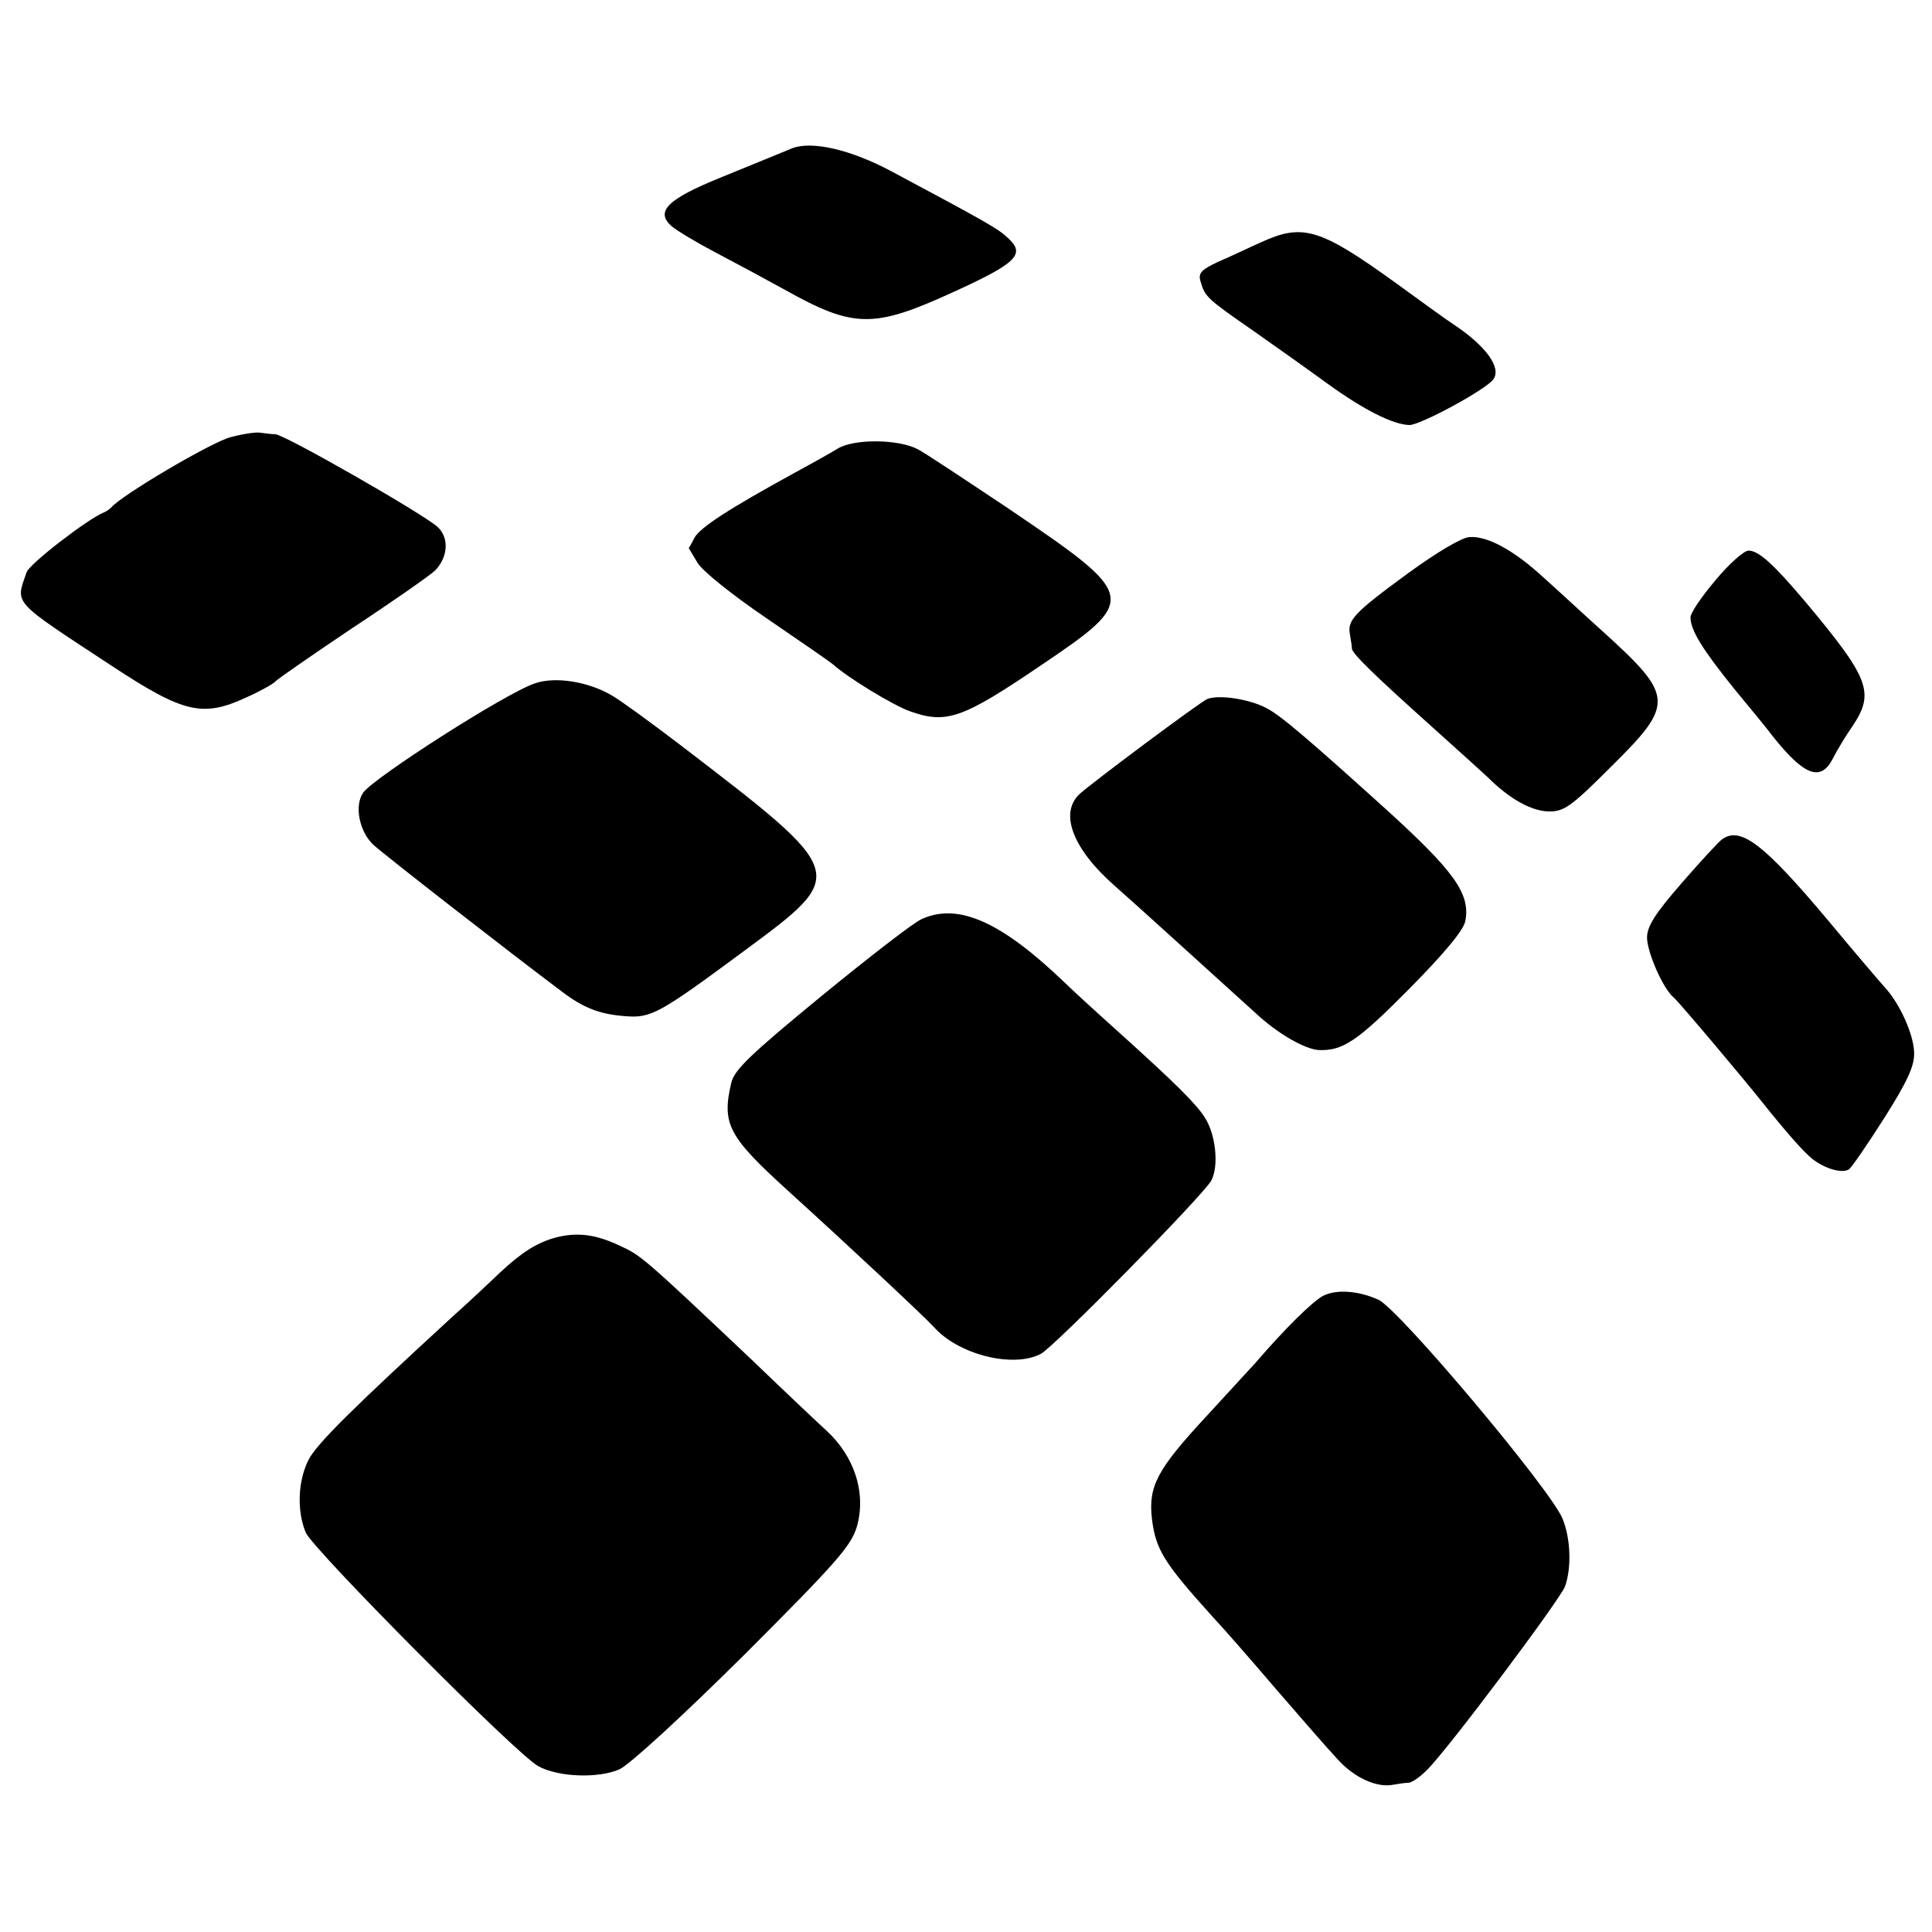 <?xml version="1.0" standalone="no"?>
<!DOCTYPE svg PUBLIC "-//W3C//DTD SVG 20010904//EN"
 "http://www.w3.org/TR/2001/REC-SVG-20010904/DTD/svg10.dtd">
<svg version="1.0" xmlns="http://www.w3.org/2000/svg"
 width="400pt" height="400pt" viewBox="0 0 400 400"
 preserveAspectRatio="xMidYMid meet">
<g transform="translate(0,400) scale(0.1,-0.1)"
fill="#000000" stroke="none">
<path d="M1640 3693 c-17 -7 -24 -10 -149 -61 -108 -44 -134 -69 -102 -99 11
-10 53 -35 93 -56 40 -21 105 -56 143 -77 143 -80 184 -80 348 -5 134 61 151
79 113 113 -20 19 -47 34 -238 136 -85 46 -167 65 -208 49z"/>
<path d="M2610 3498 c-25 -11 -64 -30 -88 -40 -36 -17 -42 -24 -36 -42 9 -31
14 -35 109 -101 47 -33 116 -82 153 -109 76 -55 136 -85 170 -86 23 0 160 74
174 95 17 24 -16 69 -82 113 -14 9 -68 48 -120 86 -158 114 -193 124 -280 84z"/>
<path d="M478 3095 c-38 -9 -228 -121 -248 -146 -3 -3 -10 -8 -15 -10 -33 -13
-155 -107 -160 -124 -23 -67 -33 -56 177 -194 149 -98 188 -107 280 -64 29 13
55 28 58 32 3 4 75 54 160 111 85 56 162 110 171 119 27 28 29 68 5 90 -28 26
-316 191 -336 192 -8 0 -22 2 -30 3 -8 2 -36 -2 -62 -9z"/>
<path d="M1734 3071 c-16 -10 -56 -32 -89 -50 -137 -75 -195 -113 -207 -134
-6 -12 -12 -22 -12 -22 0 0 8 -13 18 -30 10 -17 71 -66 143 -115 69 -47 131
-90 137 -95 31 -28 126 -86 161 -98 74 -26 107 -15 265 92 209 141 208 145
-62 328 -90 60 -174 116 -188 123 -40 21 -132 22 -166 1z"/>
<path d="M2915 2813 c-112 -82 -126 -97 -120 -127 2 -12 4 -25 4 -29 1 -11 50
-58 166 -162 49 -44 101 -91 115 -104 46 -46 92 -71 128 -71 31 0 46 11 130
95 129 128 128 144 -20 278 -40 36 -95 87 -123 112 -61 56 -116 86 -153 83
-16 -1 -68 -32 -127 -75z"/>
<path d="M3552 2799 c-29 -34 -52 -68 -52 -77 0 -27 25 -67 92 -150 35 -42 70
-85 78 -96 66 -83 100 -95 125 -46 8 16 26 46 40 66 47 70 36 99 -98 259 -66
78 -96 105 -117 105 -9 0 -40 -27 -68 -61z"/>
<path d="M1107 2585 c-60 -20 -333 -195 -355 -226 -19 -27 -8 -81 21 -108 19
-18 281 -222 389 -303 46 -35 79 -48 134 -52 52 -4 70 6 243 134 219 162 220
159 -131 428 -59 45 -122 91 -141 102 -49 29 -118 40 -160 25z"/>
<path d="M2500 2553 c-15 -6 -244 -177 -266 -198 -41 -40 -12 -114 75 -190 51
-45 153 -138 290 -262 46 -43 102 -75 131 -77 50 -2 80 18 187 126 75 76 114
123 117 142 10 56 -23 102 -165 231 -165 149 -218 194 -247 209 -36 19 -98 28
-122 19z"/>
<path d="M3565 2262 c-6 -4 -43 -44 -83 -90 -55 -63 -72 -90 -72 -113 0 -30
33 -106 55 -124 10 -8 142 -165 182 -215 51 -64 87 -105 106 -120 26 -20 61
-30 75 -21 5 3 38 51 73 106 48 76 63 108 62 136 -1 37 -29 100 -60 134 -10
11 -63 73 -117 138 -135 161 -183 197 -221 169z"/>
<path d="M1908 2097 c-15 -6 -108 -78 -207 -159 -146 -120 -181 -153 -187
-180 -20 -85 -6 -111 116 -222 129 -117 285 -263 304 -284 51 -57 164 -85 221
-55 29 16 337 329 353 359 16 31 9 96 -14 131 -18 28 -59 69 -180 178 -49 44
-98 89 -109 100 -131 126 -221 167 -297 132z"/>
<path d="M1151 1438 c-40 -11 -71 -31 -115 -72 -18 -17 -61 -58 -97 -90 -209
-192 -283 -265 -300 -298 -22 -43 -25 -105 -6 -151 15 -35 440 -463 482 -484
43 -23 125 -25 168 -6 22 11 128 108 258 237 190 190 221 225 233 265 20 70
-5 147 -65 201 -9 8 -79 74 -155 147 -221 209 -227 214 -271 234 -51 24 -88
28 -132 17z"/>
<path d="M2739 1317 c-22 -12 -80 -69 -140 -139 -11 -12 -57 -62 -102 -111
-101 -109 -120 -144 -112 -212 8 -64 25 -91 128 -205 18 -19 75 -84 127 -145
52 -60 110 -127 129 -147 35 -39 82 -60 116 -53 11 2 25 4 32 4 7 1 23 12 37
26 43 42 275 352 286 380 14 38 12 100 -5 141 -26 62 -338 433 -381 453 -42
19 -87 22 -115 8z"/>
</g>
</svg>
